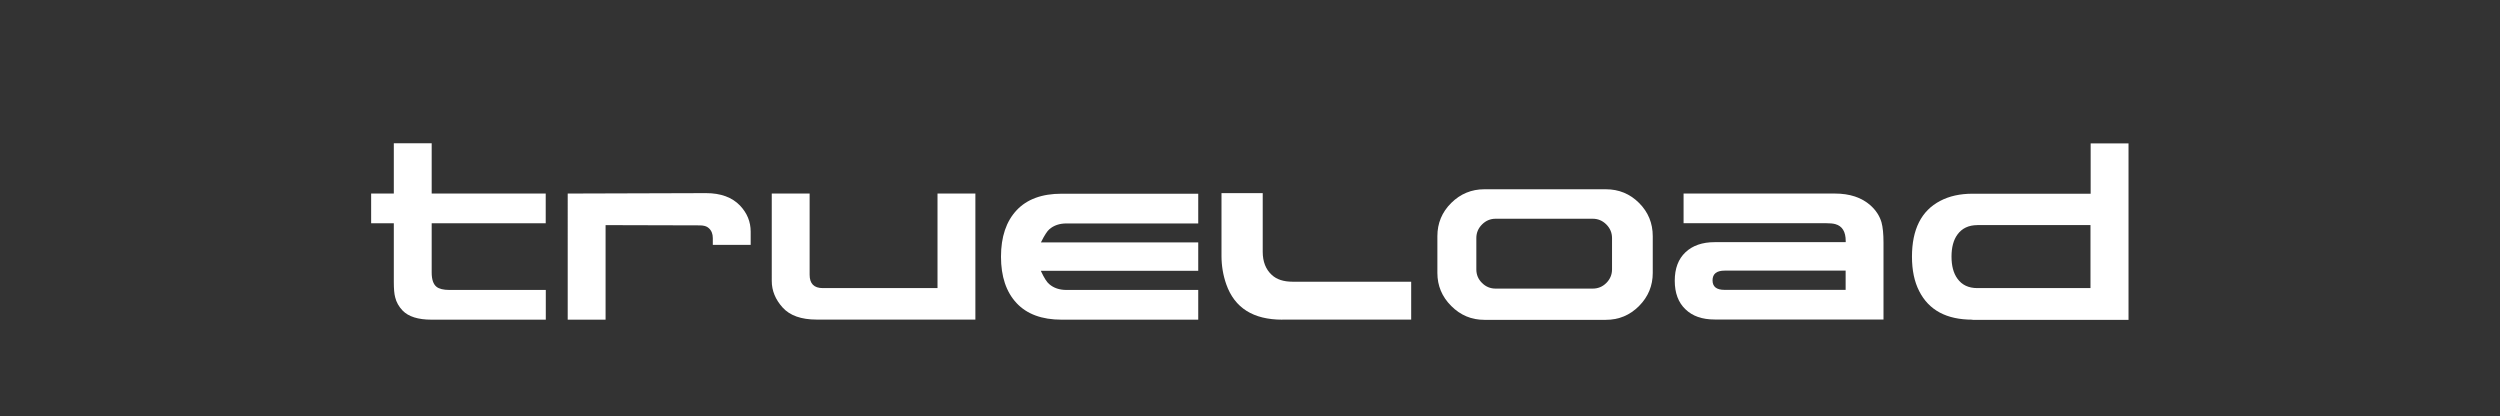<?xml version="1.0" encoding="utf-8"?>
<!-- Generator: Adobe Illustrator 24.3.0, SVG Export Plug-In . SVG Version: 6.00 Build 0)  -->
<svg version="1.1" id="trueload" xmlns="http://www.w3.org/2000/svg" xmlns:xlink="http://www.w3.org/1999/xlink" x="0px" y="0px"
	 viewBox="0 0 297.73 49.58" style="enable-background:new 0 0 297.73 49.58;" xml:space="preserve">
<rect x="0" y="0" width="297.73" height="49.58" fill="#333333" stroke="none"/>
<style type="text/css">
	.st0{fill:#FFFFFF;}
	.st1{fill:none;}
</style>
<g id="XMLID_77_">
	<g id="XMLID_105_">
		<g>
			<path id="XMLID_314_" class="st0" d="M64.99,38.07H51.38c-1.58,0-2.73-0.36-3.43-1.08c-0.45-0.47-0.75-1-0.89-1.59
				c-0.11-0.4-0.16-1.01-0.16-1.84v-6.97h-2.7v-3.54h2.7v-5.99h4.51v5.99h13.58v3.54H51.41v5.86c0,0.83,0.19,1.39,0.57,1.7
				c0.31,0.25,0.82,0.38,1.54,0.38h11.48V38.07z"/>
			<path id="XMLID_312_" class="st0" d="M84.89,28.35c0-0.5-0.16-0.9-0.49-1.19c-0.23-0.22-0.59-0.32-1.08-0.32l-11.2-0.03v11.26
				h-4.51V23.05L84.08,23c1.76,0,3.11,0.5,4.05,1.48c0.85,0.9,1.27,1.93,1.27,3.11v1.57h-4.51V28.35z"/>
			<path id="XMLID_310_" class="st0" d="M96.42,32.72c0,1.06,0.52,1.59,1.57,1.59h13.66V23.05h4.51v15.01h-18.9
				c-1.84,0-3.19-0.48-4.05-1.43c-0.86-0.95-1.3-2.01-1.3-3.16V23.05h4.51V32.72z"/>
			<path id="XMLID_308_" class="st0" d="M127.01,34.53h15.69v3.54h-16.28c-2.34,0-4.13-0.66-5.36-1.98
				c-1.23-1.32-1.85-3.16-1.85-5.52s0.62-4.2,1.85-5.52c1.23-1.32,3.02-1.98,5.36-1.98h16.28v3.54h-15.69
				c-0.83,0-1.51,0.23-2.05,0.7c-0.25,0.22-0.58,0.72-0.97,1.51l-0.03,0.05h18.74v3.38h-18.74l0.03,0.08
				c0.36,0.77,0.68,1.28,0.97,1.51C125.49,34.3,126.18,34.53,127.01,34.53z"/>
			<path id="XMLID_306_" class="st0" d="M152.71,38.07c-3.46,0-5.68-1.4-6.67-4.21c-0.38-1.08-0.57-2.21-0.57-3.4V23h4.91v6.99
				c0,1.17,0.36,2.09,1.08,2.75c0.58,0.54,1.4,0.81,2.48,0.81h14.12v4.51H152.71z"/>
			<path id="XMLID_303_" class="st0" d="M176.77,22.54h14.47c1.55,0,2.87,0.54,3.96,1.63c1.09,1.09,1.63,2.41,1.63,3.96v4.37
				c0,1.53-0.54,2.84-1.63,3.94c-1.09,1.1-2.41,1.65-3.96,1.65h-14.47c-1.53,0-2.84-0.55-3.94-1.65c-1.1-1.1-1.65-2.41-1.65-3.94
				v-4.37c0-1.55,0.55-2.87,1.65-3.96C173.92,23.09,175.24,22.54,176.77,22.54z M176.5,26.73c-0.45,0.45-0.68,0.99-0.68,1.62v3.73
				c0,0.63,0.22,1.17,0.68,1.62c0.45,0.45,0.99,0.67,1.62,0.67h11.56c0.63,0,1.17-0.22,1.62-0.67c0.45-0.45,0.68-0.99,0.68-1.62
				v-3.73c0-0.63-0.23-1.17-0.68-1.62c-0.45-0.45-0.99-0.68-1.62-0.68h-11.56C177.49,26.05,176.95,26.28,176.5,26.73z"/>
			<path id="XMLID_300_" class="st0" d="M200.5,26.59v-3.54h18.01c1.78,0,3.19,0.47,4.24,1.4c0.65,0.58,1.09,1.25,1.32,2.02
				c0.16,0.58,0.24,1.39,0.24,2.43v9.15H204.2c-1.48,0-2.64-0.4-3.48-1.22c-0.85-0.81-1.27-1.94-1.27-3.4
				c0-1.46,0.43-2.59,1.28-3.39c0.85-0.8,2.01-1.2,3.47-1.2h15.61v-0.13c0-1.12-0.41-1.79-1.24-2.02c-0.25-0.07-0.64-0.11-1.16-0.11
				H200.5z M219.8,34.53v-2.3h-14.42c-0.95,0-1.43,0.39-1.43,1.16c0,0.76,0.48,1.13,1.43,1.13H219.8z"/>
			<path id="XMLID_297_" class="st0" d="M234.9,38.07c-3.08,0-5.19-1.13-6.34-3.4c-0.58-1.13-0.86-2.5-0.86-4.1
				c0-3.26,1.12-5.47,3.35-6.64c1.1-0.58,2.38-0.86,3.86-0.86h14.07v-5.99h4.51v21.01H234.9z M235.49,26.81
				c-1.04,0-1.84,0.38-2.38,1.13c-0.47,0.65-0.7,1.52-0.7,2.62c0,1.1,0.23,1.97,0.7,2.62c0.54,0.76,1.33,1.13,2.38,1.13h13.47v-7.51
				H235.49z"/>
		</g>
	</g>
</g>
<rect x="41.36" y="-0.16" class="st1" width="214.95" height="49.58"/>
</svg>
